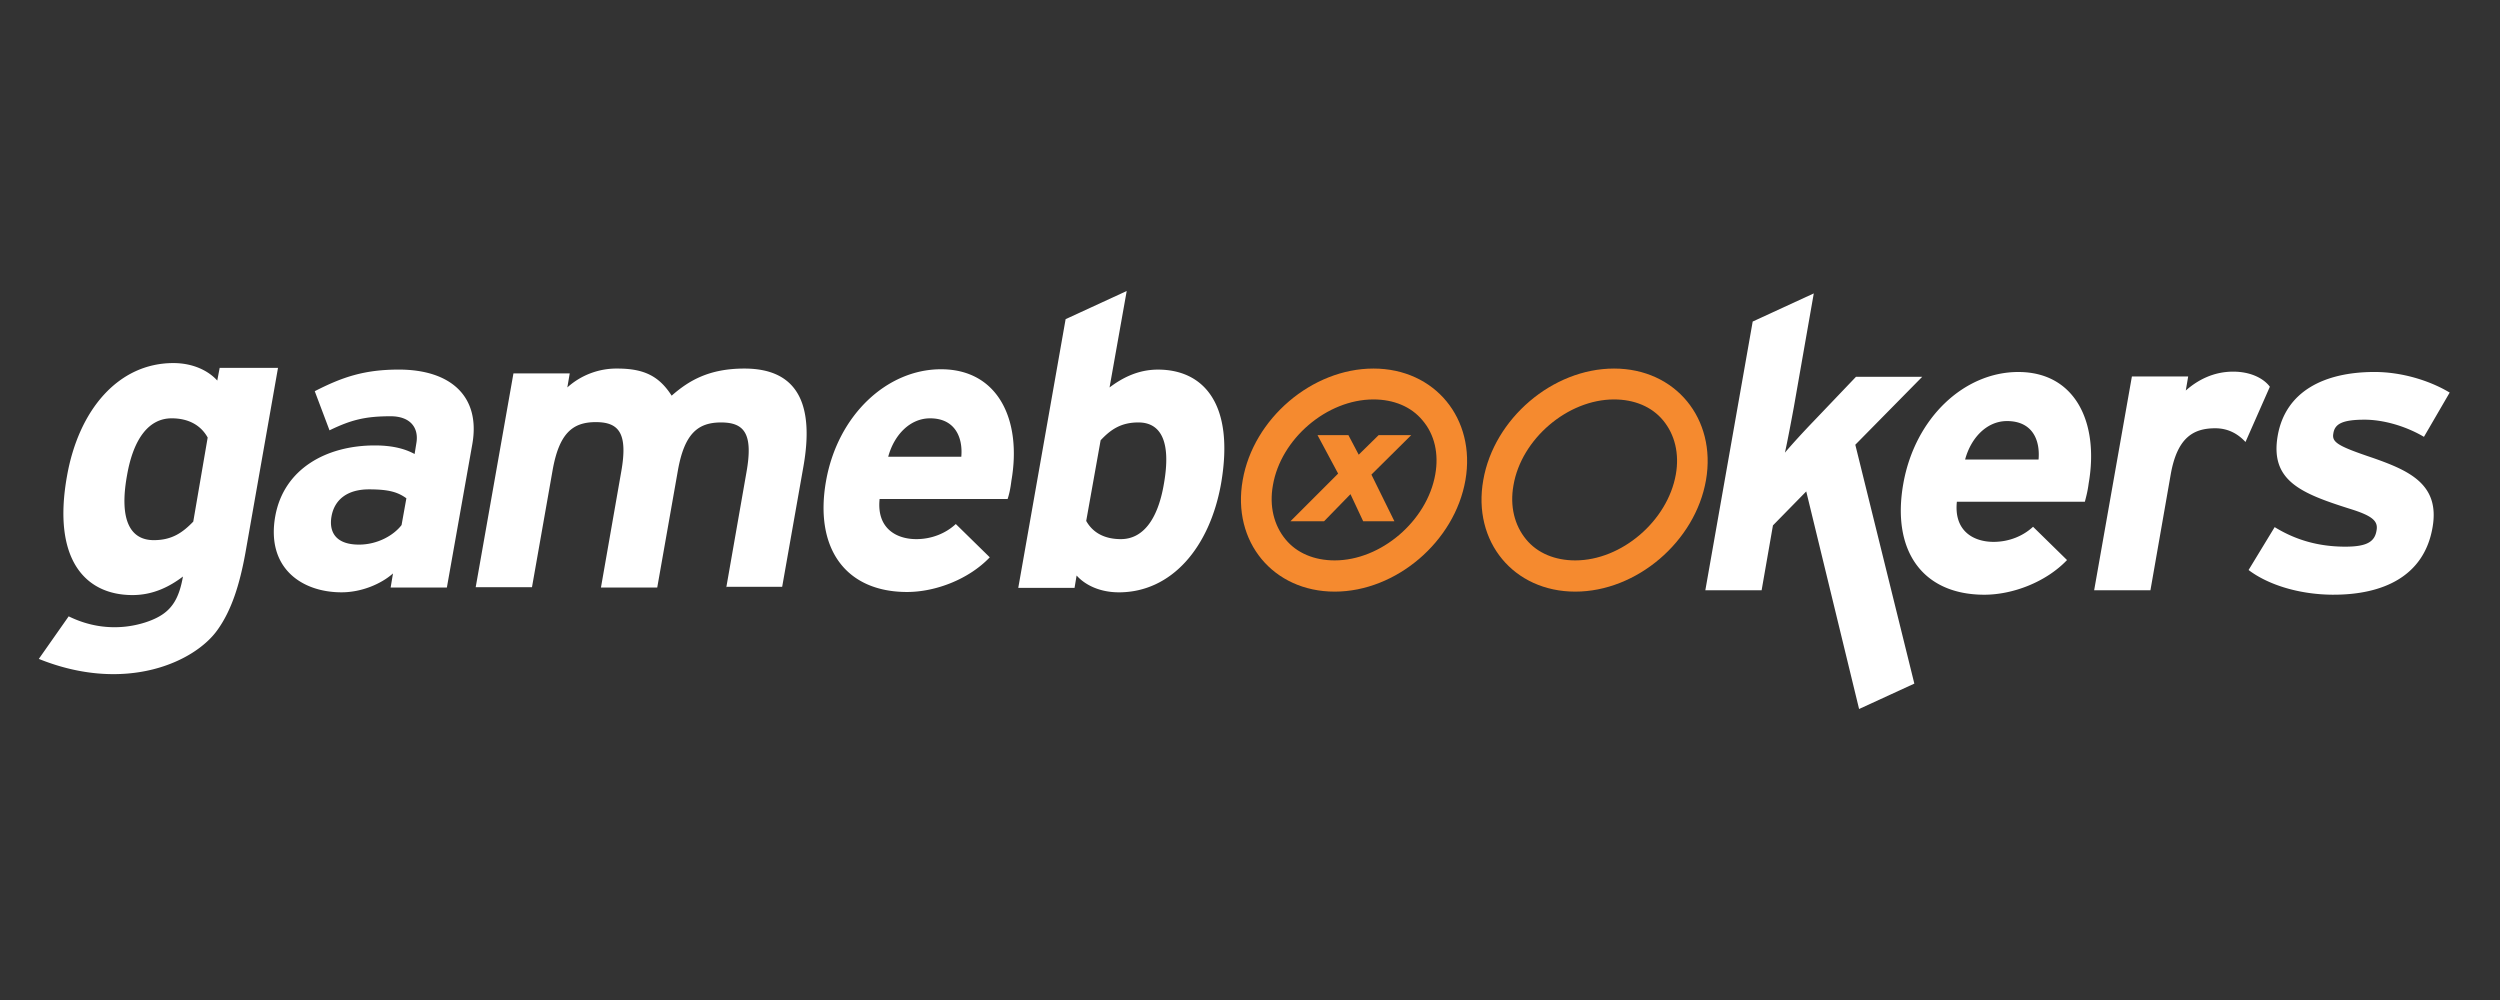 <svg xmlns="http://www.w3.org/2000/svg" width="300" height="120" xmlns:v="https://www.betzillion.com"><rect width="100%" height="100%" fill="#333333" stroke="none"/><path d="M250.186 60.206h-15.361c-.371 3.501 1.977 4.818 4.406 4.818 1.853 0 3.542-.7 4.736-1.812l4.077 3.995c-2.512 2.636-6.507 4.16-9.925 4.16-7.372 0-11.16-5.23-9.719-13.343 1.4-7.866 7.289-13.384 13.796-13.384 6.836 0 9.719 6.054 8.442 13.384-.124.988-.329 1.688-.453 2.183h0l.001-.001zm-9.348-9.678c-2.43 0-4.324 2.018-5.024 4.612h8.813c.206-2.347-.741-4.612-3.789-4.612zm28.621 2.512c-.906-.988-2.1-1.647-3.624-1.647-2.636 0-4.571 1.112-5.353 5.56l-2.43 13.878h-6.754l4.53-25.656h6.754l-.288 1.688c1.4-1.236 3.295-2.265 5.683-2.265 2.183 0 3.707.865 4.406 1.812l-2.924 6.63zm10.584 18.326c-4.036 0-7.825-1.153-10.213-2.965l3.13-5.148c2.471 1.524 5.23 2.347 8.484 2.347 2.636 0 3.542-.618 3.747-1.977.206-1.153-.618-1.771-3.295-2.594-5.848-1.853-9.513-3.377-8.566-8.772.947-5.313 5.601-7.619 11.613-7.619 3.212 0 6.548.988 9.019 2.471l-3.088 5.313c-2.306-1.359-4.983-2.059-7.124-2.059-2.718 0-3.583.535-3.747 1.647-.206 1.071.535 1.524 4.818 2.965 4.324 1.524 7.989 3.171 7.084 8.319-1.029 5.971-6.095 8.071-11.86 8.071h0l-.002.001zM222.635 53.37l8.031-8.154h-7.948l-5.107 5.353c-1.071 1.112-2.553 2.718-3.418 3.747.288-1.277.783-3.912 1.071-5.477l2.389-13.631-7.33 3.377-5.683 32.245h6.754l1.359-7.783 3.995-4.077 6.342 26.11 6.63-3.048-7.084-28.663-.001.001zM46.871 70.543l.288-1.73c-1.442 1.277-3.789 2.265-6.177 2.265-4.777 0-9.06-2.924-7.948-9.142 1.029-5.683 6.136-8.484 11.943-8.484 2.347 0 3.789.494 4.777 1.029l.206-1.277c.329-1.812-.659-3.253-3.088-3.253-3.088 0-4.777.453-7.33 1.688l-1.771-4.695c3.295-1.688 5.93-2.594 10.09-2.594 6.218 0 9.842 3.212 8.813 8.978l-3.048 17.173h-6.754v.041h0l-.001.001zm1.894-10.749c-1.029-.741-2.1-1.071-4.489-1.071-2.553 0-4.118 1.194-4.489 3.212-.329 1.812.412 3.418 3.295 3.418 2.224 0 4.16-1.112 5.107-2.347l.577-3.212h-.001zm38.381 10.749l2.43-13.878c.823-4.612-.247-5.971-3.048-5.971s-4.406 1.359-5.189 5.807l-2.471 14.002h-6.754l2.43-13.878c.823-4.612-.247-5.971-3.048-5.971s-4.406 1.359-5.189 5.807L63.838 70.46h-6.754l4.53-25.656h6.754l-.288 1.688a8.8 8.8 0 0 1 6.012-2.265c3.253 0 5.024.947 6.507 3.253 2.059-1.812 4.489-3.253 8.73-3.253 6.548 0 8.36 4.489 7.084 11.737L93.86 70.418h-6.713v.124.001h-.001zm33.769-10.666h-15.361c-.371 3.501 1.977 4.818 4.406 4.818 1.853 0 3.542-.7 4.736-1.812l4.077 3.995c-2.512 2.636-6.507 4.16-9.925 4.16-7.372 0-11.16-5.23-9.719-13.343 1.4-7.866 7.289-13.384 13.796-13.384 6.836 0 9.719 6.054 8.442 13.384-.124 1.029-.288 1.688-.453 2.183h0l.001-.001zm-9.307-9.678c-2.43 0-4.324 2.018-5.024 4.612h8.772c.206-2.306-.741-4.612-3.747-4.612h-.001zm22.65 20.879c-2.265 0-4.036-.865-5.065-2.018l-.247 1.482h-6.754l5.683-32.245 7.33-3.377-2.059 11.572c1.482-1.112 3.377-2.141 5.807-2.141 5.477 0 9.225 4.118 7.577 13.673-1.359 7.66-5.93 13.055-12.272 13.055h.001l-.001-.001zm2.347-20.385c-2.1 0-3.336.865-4.53 2.141l-1.73 9.678c.783 1.4 2.183 2.183 4.16 2.183 2.594 0 4.406-2.265 5.148-6.548.947-5.271-.412-7.454-3.048-7.454h0zM8.242 73.961c5.024 2.471 9.348.783 10.501.206 1.936-.947 2.759-2.43 3.212-4.983-1.524 1.153-3.501 2.224-6.054 2.224-5.683 0-9.637-4.283-7.866-14.249 1.4-7.989 6.177-13.59 12.766-13.59 2.347 0 4.2.906 5.271 2.1l.288-1.524h7.001L29.45 66.342c-.7 3.871-1.688 6.919-3.336 9.225-2.718 3.871-11.037 7.701-21.456 3.501l3.583-5.107h0 .001zm16.679-21.456c-.823-1.482-2.306-2.306-4.324-2.306-2.677 0-4.571 2.347-5.353 6.836-.988 5.477.453 7.783 3.212 7.783 2.183 0 3.459-.906 4.736-2.224l1.73-10.09-.001.001z" fill="#fff"/><path d="M175.852 57.611c-1.277 7.372-8.319 13.384-15.69 13.384s-12.355-5.971-11.037-13.384c1.277-7.372 8.319-13.384 15.69-13.384s12.313 6.012 11.037 13.384zm-23.103.618h0c-.453 2.512.124 4.818 1.524 6.507 1.359 1.647 3.459 2.512 5.889 2.512 5.56 0 11.078-4.736 12.066-10.296.453-2.512-.082-4.818-1.524-6.507-1.359-1.647-3.459-2.512-5.889-2.512-5.601 0-11.119 4.736-12.066 10.296zm51.971-.618c-1.277 7.372-8.319 13.384-15.69 13.384s-12.355-5.971-11.037-13.384c1.277-7.372 8.319-13.384 15.69-13.384s12.313 6.012 11.037 13.384zm-23.103.618h0c-.453 2.512.124 4.818 1.524 6.507 1.359 1.647 3.459 2.512 5.889 2.512 5.56 0 11.078-4.736 12.066-10.296.453-2.512-.124-4.818-1.524-6.507-1.359-1.647-3.459-2.512-5.889-2.512-5.56 0-11.119 4.736-12.066 10.296zm-21.044-1.4l-2.471-4.612h3.707l1.236 2.347 2.389-2.347h3.912l-4.777 4.736 2.759 5.601h-3.747l-1.524-3.253-3.171 3.253h-4.036l5.724-5.724-.001-.001z" fill="#f58a2f"/></svg>